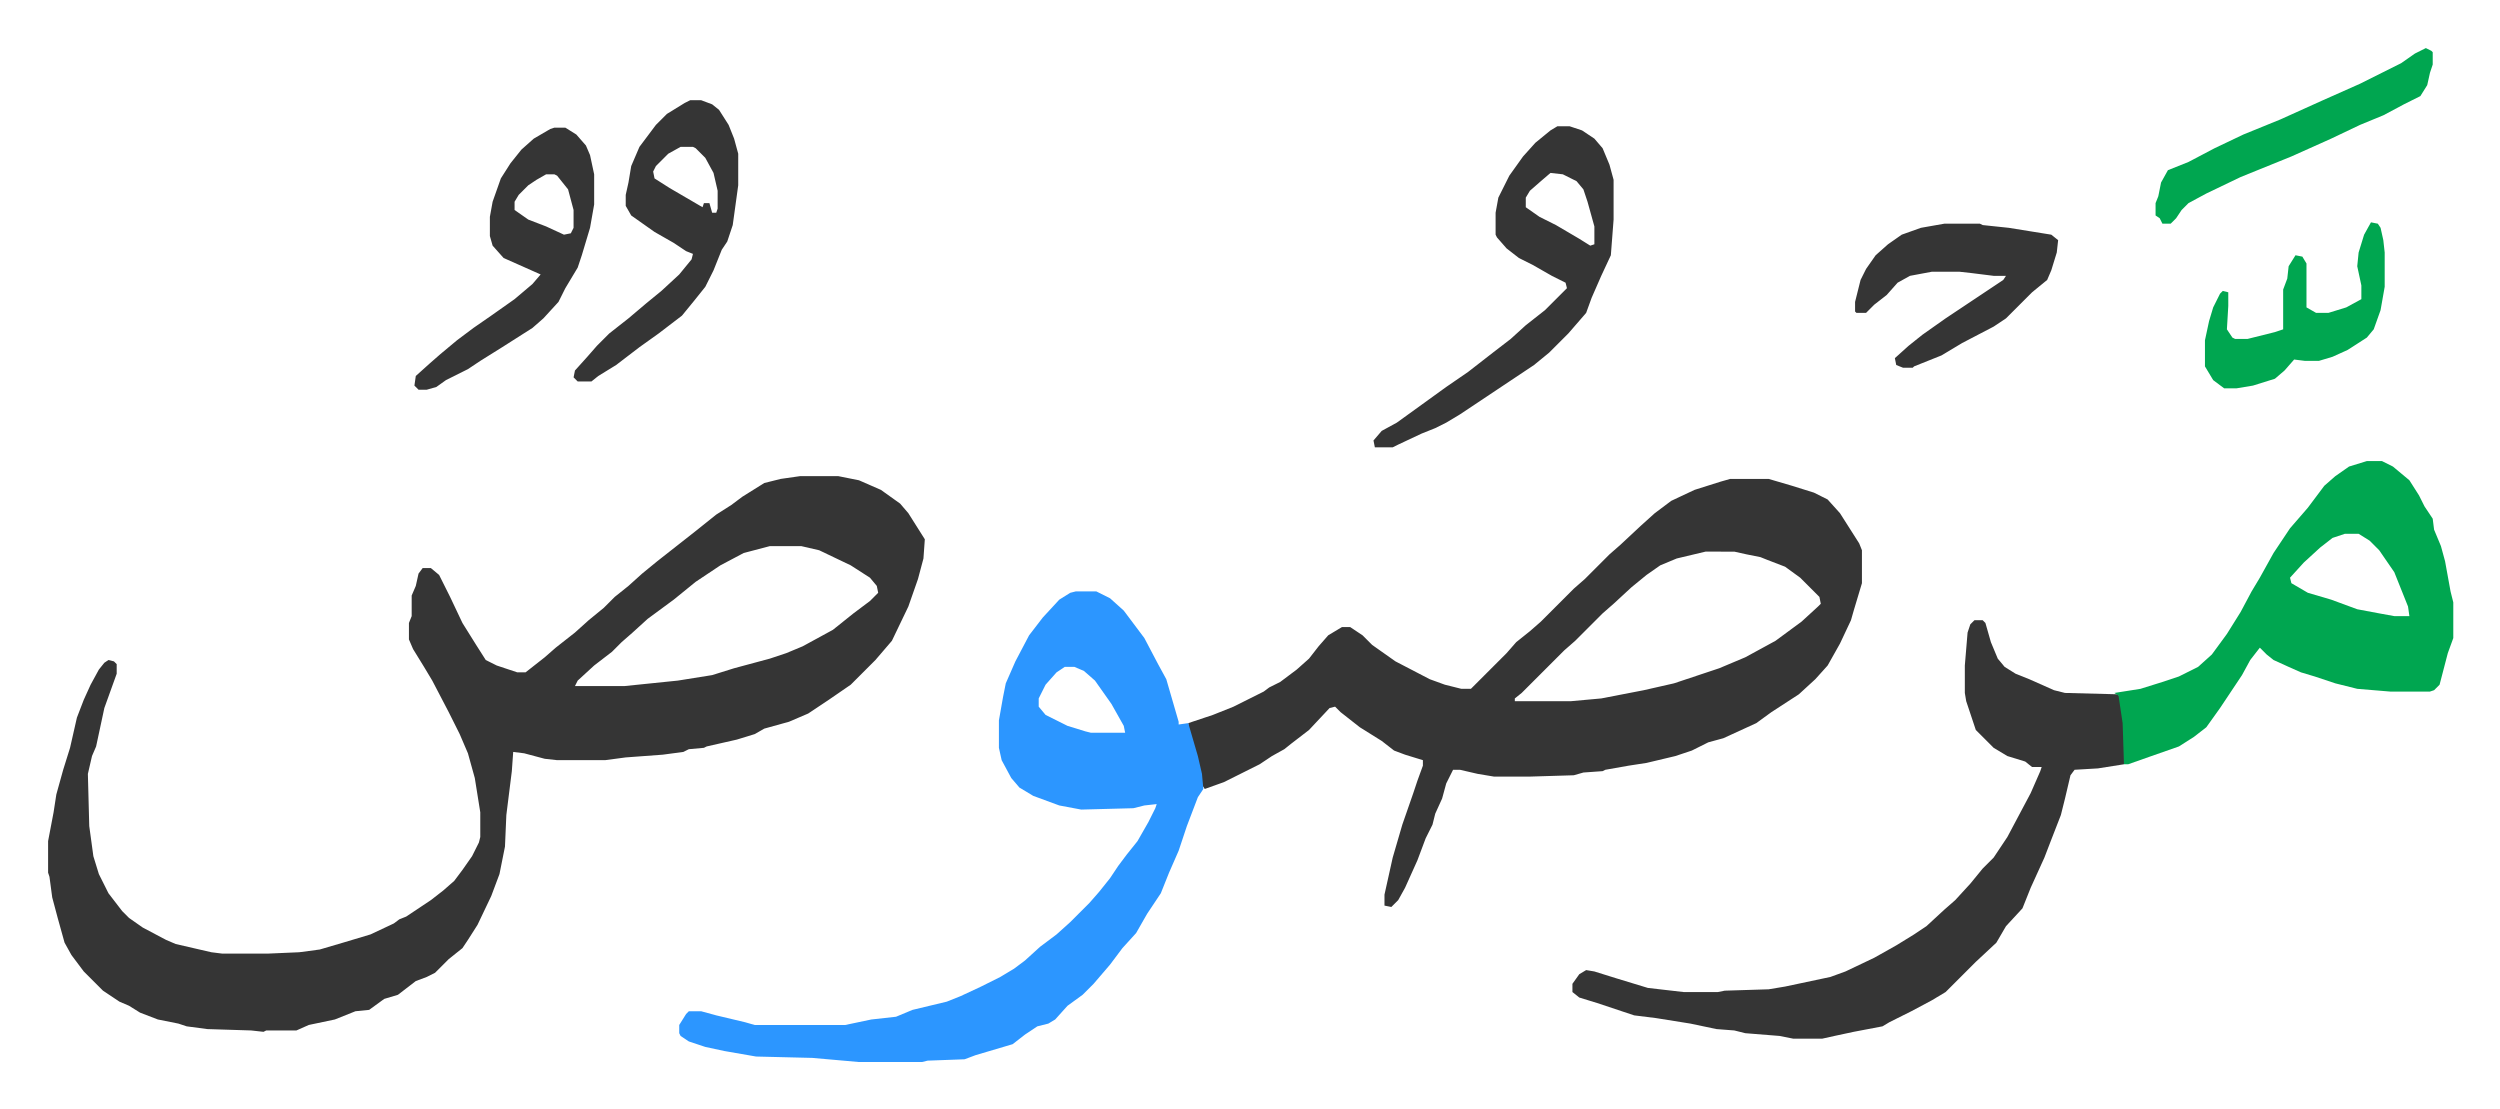 <svg xmlns="http://www.w3.org/2000/svg" role="img" viewBox="-35.04 392.96 1822.08 808.08"><path fill="#353535" id="rule_normal" d="M548 740h28l15 3 16 7 14 10 6 7 12 19-1 14-4 15-7 20-12 25-12 14-18 18-16 11-15 10-14 6-18 5-7 4-13 4-22 5-2 1-11 1-4 2-15 2-27 2-15 2h-35l-9-1-15-4-8-1-1 14-4 32-1 23-4 20-6 16-10 21-7 11-4 6-10 8-5 5-5 5-6 3-8 3-13 10-10 3-11 8-10 1-15 6-19 4-9 4h-22l-2 1-9-1-32-1-15-2-6-2-15-3-13-5-8-5-7-3-12-8-14-14-9-12-5-9-5-18-4-15-2-15-1-3v-23l4-21 2-13 5-18 5-16 5-22 5-13 5-11 6-11 4-5 3-2 4 1 2 2v7l-9 25-6 28-3 7-3 13 1 38 3 22 4 13 7 14 10 13 5 5 10 7 17 9 7 3 26 6 8 1h33l23-1 15-2 17-5 20-6 17-8 4-3 5-2 9-6 9-6 9-7 8-7 6-8 7-10 5-10 1-4v-18l-4-25-5-18-6-14-8-16-12-23-6-10-8-13-3-7v-12l2-5v-15l3-7 2-9 3-4h6l6 5 8 16 9 19 10 16 7 11 8 4 15 5h6l14-11 8-7 14-11 10-9 11-9 8-8 10-8 10-9 11-9 14-11 14-11 15-12 11-7 8-6 16-10 12-3zm-22 51l-19 5-17 9-18 12-16 13-19 14-11 10-8 7-7 7-13 10-12 11-2 4h36l39-4 25-4 16-5 26-7 12-4 12-5 22-12 15-12 12-9 6-6-1-5-5-6-14-9-23-11-13-3zm700-49h28l17 5 16 5 10 5 9 10 7 11 7 11 2 5v24l-6 20-2 7-8 17-9 16-9 10-12 11-20 13-11 8-24 11-11 3-12 6-12 4-21 5-13 2-17 3-2 1-14 1-7 2-33 1h-25l-12-2-13-3h-5l-5 10-3 11-5 11-2 8-5 10-6 16-9 20-5 9-5 5-5-1v-8l6-27 7-24 8-23 3-9 4-11v-4l-13-4-8-3-9-7-16-10-14-11-4-4-4 1-15 16-13 10-5 4-9 5-9 6-16 8-10 5-14 5-2-3-3-17-7-25v-3l18-6 15-6 8-4 14-7 4-3 8-4 12-9 9-8 7-9 7-8 10-6h6l9 6 7 7 17 12 25 13 11 4 12 3h7l26-26 7-8 10-8 8-7 24-24 8-7 18-18 8-7 15-14 10-9 12-9 17-8 19-6zm-18 53l-21 5-12 5-10 7-11 9-13 12-8 7-20 20-8 7-18 18-5 5-8 8-5 4v2h41l22-2 31-6 22-5 33-11 19-8 11-6 11-6 19-14 12-11 2-2-1-5-14-14-11-8-13-5-5-2-10-2-9-2z"/><path fill="#2c96ff" id="rule_madd_permissible_2_4_6" d="M749 824h15l10 5 10 9 15 20 10 19 6 11 9 31v2l7-1 7 24 3 13 1 11-4 6-8 21-6 18-7 16-6 15-10 15-8 14-10 11-9 12-12 14-8 8-11 8-9 10-5 3-8 2-9 6-9 7-27 8-8 3-27 1-4 1h-46l-34-3-41-1-23-4-14-3-12-4-6-4-1-2v-6l5-8 2-2h9l11 3 21 5 7 2h66l19-4 18-2 12-5 25-6 10-4 15-7 14-7 10-6 8-6 11-10 12-9 10-9 14-14 7-8 8-10 6-9 6-8 8-10 8-14 5-10 1-3-9 1-8 2-38 1-16-3-19-7-10-6-6-7-7-13-2-9v-20l3-17 2-10 7-16 10-19 10-13 12-13 8-5zm-8 55l-6 4-8 9-5 10v6l5 6 16 8 13 4 4 1h25l-1-5-9-16-12-17-8-7-7-3z"/><path fill="#353535" id="rule_normal" d="M1404 845h6l2 2 4 14 5 12 5 6 8 5 10 4 18 8 8 2 39 1 2 7 2 14v30l-19 3-17 1-3 4-4 17-3 12-7 18-5 13-10 22-6 15-12 13-7 12-15 14-22 22-10 6-15 8-16 8-5 3-21 4-14 3-9 2h-21l-10-2-25-2-8-2-13-1-19-4-25-4-16-2-27-9-13-4-5-4v-6l5-7 5-3 6 1 16 5 23 7 26 3h25l5-1 32-1 12-2 33-7 11-4 21-10 16-9 13-8 9-6 13-12 8-7 11-12 9-11 8-8 10-15 17-32 7-16 1-3h-7l-5-4-13-4-10-6-13-13-7-21-1-6v-20l2-24 2-6z"/><path fill="#00a650" id="rule_idgham_with_ghunnah" d="M1690 729h11l8 4 12 10 7 11 4 8 6 9 1 8 5 12 3 11 4 22 2 8v26l-4 11-6 23-4 4-3 1h-29l-24-2-16-4-15-5-10-3-9-4-11-5-5-4-5-5-7 9-6 11-16 24-10 14-9 7-11 7-20 7-17 6h-3l-1-30-3-20-3-2 19-3 16-5 12-4 14-7 10-9 11-15 10-16 8-15 6-10 10-18 12-18 13-15 12-16 8-7 10-7zm-16 53l-9 3-9 7-12 11-10 11 1 4 12 7 17 5 19 7 16 3 11 2h11l-1-7-6-15-4-10-11-16-7-7-8-5z"/><path fill="#353535" id="rule_normal" d="M1100 485h9l9 3 9 6 6 7 5 12 3 11v29l-2 26-7 15-7 16-4 11-13 15-14 14-11 9-18 12-24 16-12 8-10 6-8 4-10 4-17 8-4 2h-13l-1-5 6-7 11-6 18-13 18-13 16-11 18-14 13-10 11-10 14-11 16-16-1-4-10-5-14-8-10-5-9-7-7-8-1-2v-16l2-11 8-16 10-14 9-10 11-9zm-5 34l-7 6-8 7-3 5v7l10 7 12 6 17 10 8 5 3-1v-13l-5-18-3-9-5-6-10-5zm-627-53h8l8 3 5 4 7 11 4 10 3 11v23l-4 29-4 12-4 6-6 15-6 12-8 10-9 11-17 13-14 10-17 13-13 8-5 4h-10l-3-3 1-5 9-10 7-8 9-9 14-11 13-11 11-9 13-12 9-11 1-4-5-2-9-6-14-8-17-12-4-7v-8l2-9 2-12 6-14 12-16 8-8 13-8zm-7 34l-9 5-9 9-2 4 1 5 11 7 24 14 1-3h4l2 7h3l1-3v-13l-3-13-6-11-7-7-2-1zm-92-14h8l8 5 7 8 3 7 3 14v22l-3 17-6 20-3 9-9 15-5 10-11 12-8 7-22 14-16 10-9 6-16 8-7 5-7 2h-6l-3-3 1-7 10-9 8-7 12-10 12-9 13-9 17-12 13-11 6-7-27-12-8-9-2-7v-14l2-11 6-17 7-11 8-10 9-8 12-7zm-6 34l-7 4-6 4-7 7-3 5v6l10 7 13 5 13 6 5-1 2-4v-13l-4-15-8-10-2-1zm1019 36h26l2 1 19 2 31 5 5 4-1 9-4 13-3 7-11 9-19 19-9 6-23 12-15 9-20 8-1 1h-7l-5-2-1-5 10-9 10-8 17-12 15-10 27-18 2-3h-9l-16-2-9-1h-20l-16 3-9 5-8 9-9 7-5 5-1 1h-7l-1-1v-7l4-16 4-8 7-10 9-8 10-7 14-5z"/><path fill="#00a650" id="rule_idgham_with_ghunnah" d="M1733 428l4 2 1 1v9l-2 6-2 9-5 8-12 6-15 8-17 7-21 10-29 13-37 15-25 12-13 7-5 5-4 6-4 4h-6l-2-4-3-2v-9l2-5 2-10 5-9 15-6 19-10 21-10 27-11 31-14 27-12 30-15 10-7zm-40 127l5 1 2 3 2 9 1 9v25l-3 17-5 14-5 6-14 9-11 5-10 3h-10l-8-1-7 8-7 6-16 5-12 2h-9l-8-6-6-10v-19l3-14 3-10 5-10 2-2 4 1v10l-1 17 4 6 2 1h9l20-5 6-2v-29l3-8 1-9 5-8 5 1 3 5v32l7 4h9l13-4 11-6v-10l-3-14 1-10 4-13z"/></svg>
